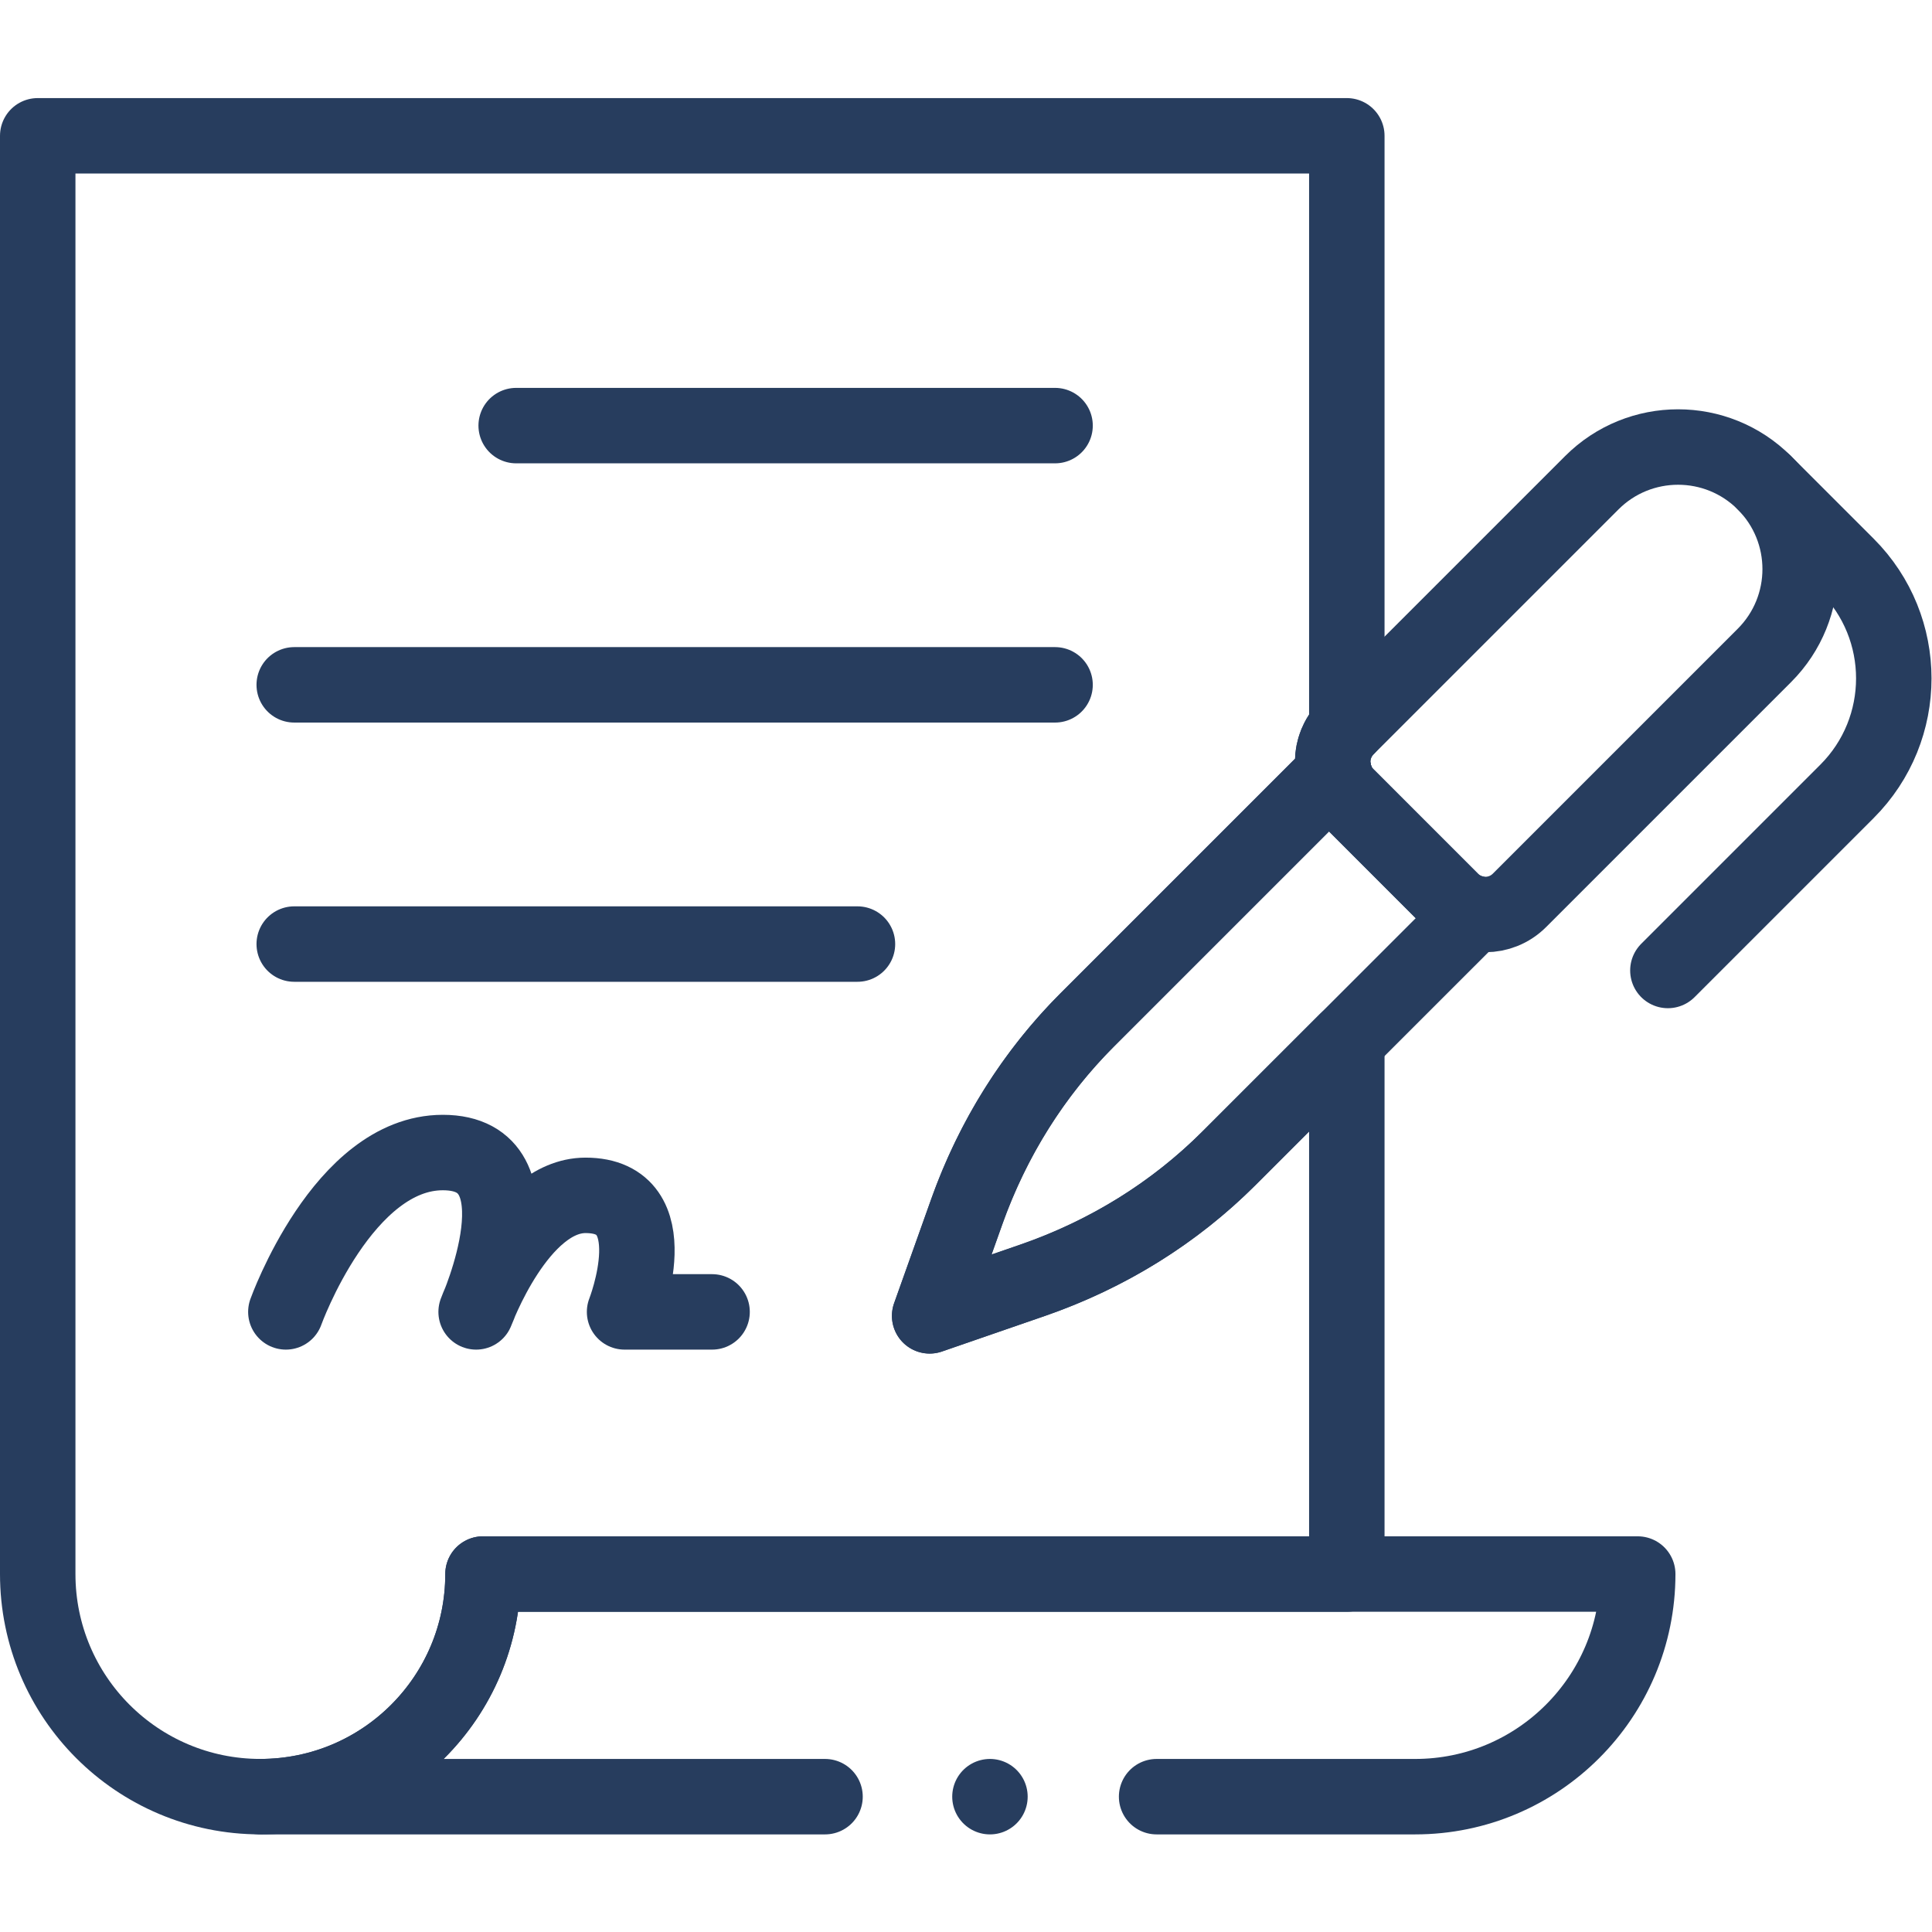 <svg xmlns="http://www.w3.org/2000/svg" version="1.1" xmlns:xlink="http://www.w3.org/1999/xlink" width="512" height="512" x="0" y="0" viewBox="0 0 682.667 682.667" style="enable-background:new 0 0 512 512" xml:space="preserve" class=""><g><defs><clipPath id="a" clipPathUnits="userSpaceOnUse"><path d="M0 512h512V0H0Z" fill="#273d5e" opacity="1" data-original="#000000"></path></clipPath></defs><g clip-path="url(#a)" transform="matrix(1.333 0 0 -1.333 0 682.667)"><path d="M0 0c-.09.27-.16.55-.23.82l.01.01C-.16.55-.08.28 0 0Z" style="stroke-width:20;stroke-linecap:round;stroke-linejoin:round;stroke-miterlimit:10;stroke-dasharray:none;stroke-opacity:1" transform="translate(353.85 306.378)" fill="none" stroke="#273d5e" stroke-width="20" stroke-linecap="round" stroke-linejoin="round" stroke-miterlimit="10" stroke-dasharray="none" stroke-opacity="" data-original="#000000" opacity="1" class=""></path><path d="M0 0c-3.26-3.26-4.39-7.85-3.39-12.03l-65.389-65.389c-14.21-14.22-25.07-31.51-31.98-50.92l-9.82-27.56 27.21 9.4c19.94 6.89 37.68 17.91 52.2 32.44L0-82.9v-141.44h-228.98c0-32.59-26.42-59.01-59.02-59.01-16.291 0-31.05 6.6-41.73 17.28-10.68 10.68-17.28 25.44-17.28 41.73V156.9H0V0Z" style="stroke-width:20;stroke-linecap:round;stroke-linejoin:round;stroke-miterlimit:10;stroke-dasharray:none;stroke-opacity:1" transform="translate(357.01 319.228)" fill="none" stroke="#273d5e" stroke-width="20" stroke-linecap="round" stroke-linejoin="round" stroke-miterlimit="10" stroke-dasharray="none" stroke-opacity="" data-original="#000000" opacity="1" class=""></path><path d="M0 0h68.516c16.297 0 31.054 6.603 41.728 17.287 10.685 10.674 17.287 25.431 17.287 41.728h-306.09c0-16.297-6.602-31.054-17.287-41.728C-206.52 6.603-221.276 0-237.574 0h149.68" style="stroke-width:20;stroke-linecap:round;stroke-linejoin:round;stroke-miterlimit:10;stroke-dasharray:none;stroke-opacity:1" transform="translate(306.59 35.872)" fill="none" stroke="#273d5e" stroke-width="20" stroke-linecap="round" stroke-linejoin="round" stroke-miterlimit="10" stroke-dasharray="none" stroke-opacity="" data-original="#000000" opacity="1" class=""></path><path d="M0 0h142.846" style="stroke-width:20;stroke-linecap:round;stroke-linejoin:round;stroke-miterlimit:10;stroke-dasharray:none;stroke-opacity:1" transform="translate(136.827 399.31)" fill="none" stroke="#273d5e" stroke-width="20" stroke-linecap="round" stroke-linejoin="round" stroke-miterlimit="10" stroke-dasharray="none" stroke-opacity="" data-original="#000000" opacity="1" class=""></path><path d="M0 0h201.68" style="stroke-width:20;stroke-linecap:round;stroke-linejoin:round;stroke-miterlimit:10;stroke-dasharray:none;stroke-opacity:1" transform="translate(77.993 330.594)" fill="none" stroke="#273d5e" stroke-width="20" stroke-linecap="round" stroke-linejoin="round" stroke-miterlimit="10" stroke-dasharray="none" stroke-opacity="" data-original="#000000" opacity="1" class=""></path><path d="M0 0h149.301" style="stroke-width:20;stroke-linecap:round;stroke-linejoin:round;stroke-miterlimit:10;stroke-dasharray:none;stroke-opacity:1" transform="translate(77.993 261.878)" fill="none" stroke="#273d5e" stroke-width="20" stroke-linecap="round" stroke-linejoin="round" stroke-miterlimit="10" stroke-dasharray="none" stroke-opacity="" data-original="#000000" opacity="1" class=""></path><path d="M0 0s15.131 42.24 41.61 42.24C69.314 42.24 50.437 0 50.437 0s11.348 30.892 29.001 30.892C101.912 30.892 89.786 0 89.786 0h23.195" style="stroke-width:20;stroke-linecap:round;stroke-linejoin:round;stroke-miterlimit:10;stroke-dasharray:none;stroke-opacity:1" transform="translate(75.774 164.376)" fill="none" stroke="#273d5e" stroke-width="20" stroke-linecap="round" stroke-linejoin="round" stroke-miterlimit="10" stroke-dasharray="none" stroke-opacity="" data-original="#000000" opacity="1" class=""></path><path d="m0 0-64.917-64.907c-14.521-14.531-32.259-25.547-52.201-32.443l-27.207-9.398 9.817 27.557c6.917 19.419 17.769 36.706 31.983 50.92l65.398 65.398a12.59 12.59 0 0 1 3.382-6.046L-6.056 3.382A12.67 12.67 0 0 1 0 0Z" style="stroke-width:20;stroke-linecap:round;stroke-linejoin:round;stroke-miterlimit:10;stroke-dasharray:none;stroke-opacity:1" transform="translate(390.756 270.077)" fill="none" stroke="#273d5e" stroke-width="20" stroke-linecap="round" stroke-linejoin="round" stroke-miterlimit="10" stroke-dasharray="none" stroke-opacity="" data-original="#000000" opacity="1" class=""></path><path d="m0 0-27.693 27.693c-4.99 4.991-4.99 13.082 0 18.072l64.927 64.927c12.638 12.638 33.127 12.638 45.765 0 12.638-12.638 12.638-33.128 0-45.766L18.073 0C13.082-4.991 4.991-4.991 0 0Z" style="stroke-width:20;stroke-linecap:round;stroke-linejoin:round;stroke-miterlimit:10;stroke-dasharray:none;stroke-opacity:1" transform="translate(384.704 273.461)" fill="none" stroke="#273d5e" stroke-width="20" stroke-linecap="round" stroke-linejoin="round" stroke-miterlimit="10" stroke-dasharray="none" stroke-opacity="" data-original="#000000" opacity="1" class=""></path><path d="M0 0c.06-.28.14-.55.22-.83-.09.27-.16.55-.23.82z" style="stroke-width:20;stroke-linecap:round;stroke-linejoin:round;stroke-miterlimit:10;stroke-dasharray:none;stroke-opacity:1" transform="translate(353.63 307.209)" fill="none" stroke="#273d5e" stroke-width="20" stroke-linecap="round" stroke-linejoin="round" stroke-miterlimit="10" stroke-dasharray="none" stroke-opacity="" data-original="#000000" opacity="1" class=""></path><path d="M0 0c.06-.28.14-.55.22-.83-.09.27-.16.55-.23.82z" style="stroke-width:20;stroke-linecap:round;stroke-linejoin:round;stroke-miterlimit:10;stroke-dasharray:none;stroke-opacity:1" transform="translate(353.63 307.209)" fill="none" stroke="#273d5e" stroke-width="20" stroke-linecap="round" stroke-linejoin="round" stroke-miterlimit="10" stroke-dasharray="none" stroke-opacity="" data-original="#000000" opacity="1" class=""></path><path d="m0 0 21.888-21.888c16.545-16.545 16.545-43.371 0-59.916l-47.472-47.472" style="stroke-width:20;stroke-linecap:round;stroke-linejoin:round;stroke-miterlimit:10;stroke-dasharray:none;stroke-opacity:1" transform="translate(467.703 384.153)" fill="none" stroke="#273d5e" stroke-width="20" stroke-linecap="round" stroke-linejoin="round" stroke-miterlimit="10" stroke-dasharray="none" stroke-opacity="" data-original="#000000" opacity="1" class=""></path><path d="M0 0v0" style="stroke-width:20;stroke-linecap:round;stroke-linejoin:round;stroke-miterlimit:10;stroke-dasharray:none;stroke-opacity:1" transform="translate(262.412 35.872)" fill="none" stroke="#273d5e" stroke-width="20" stroke-linecap="round" stroke-linejoin="round" stroke-miterlimit="10" stroke-dasharray="none" stroke-opacity="" data-original="#000000" opacity="1" class=""></path></g></g></svg>